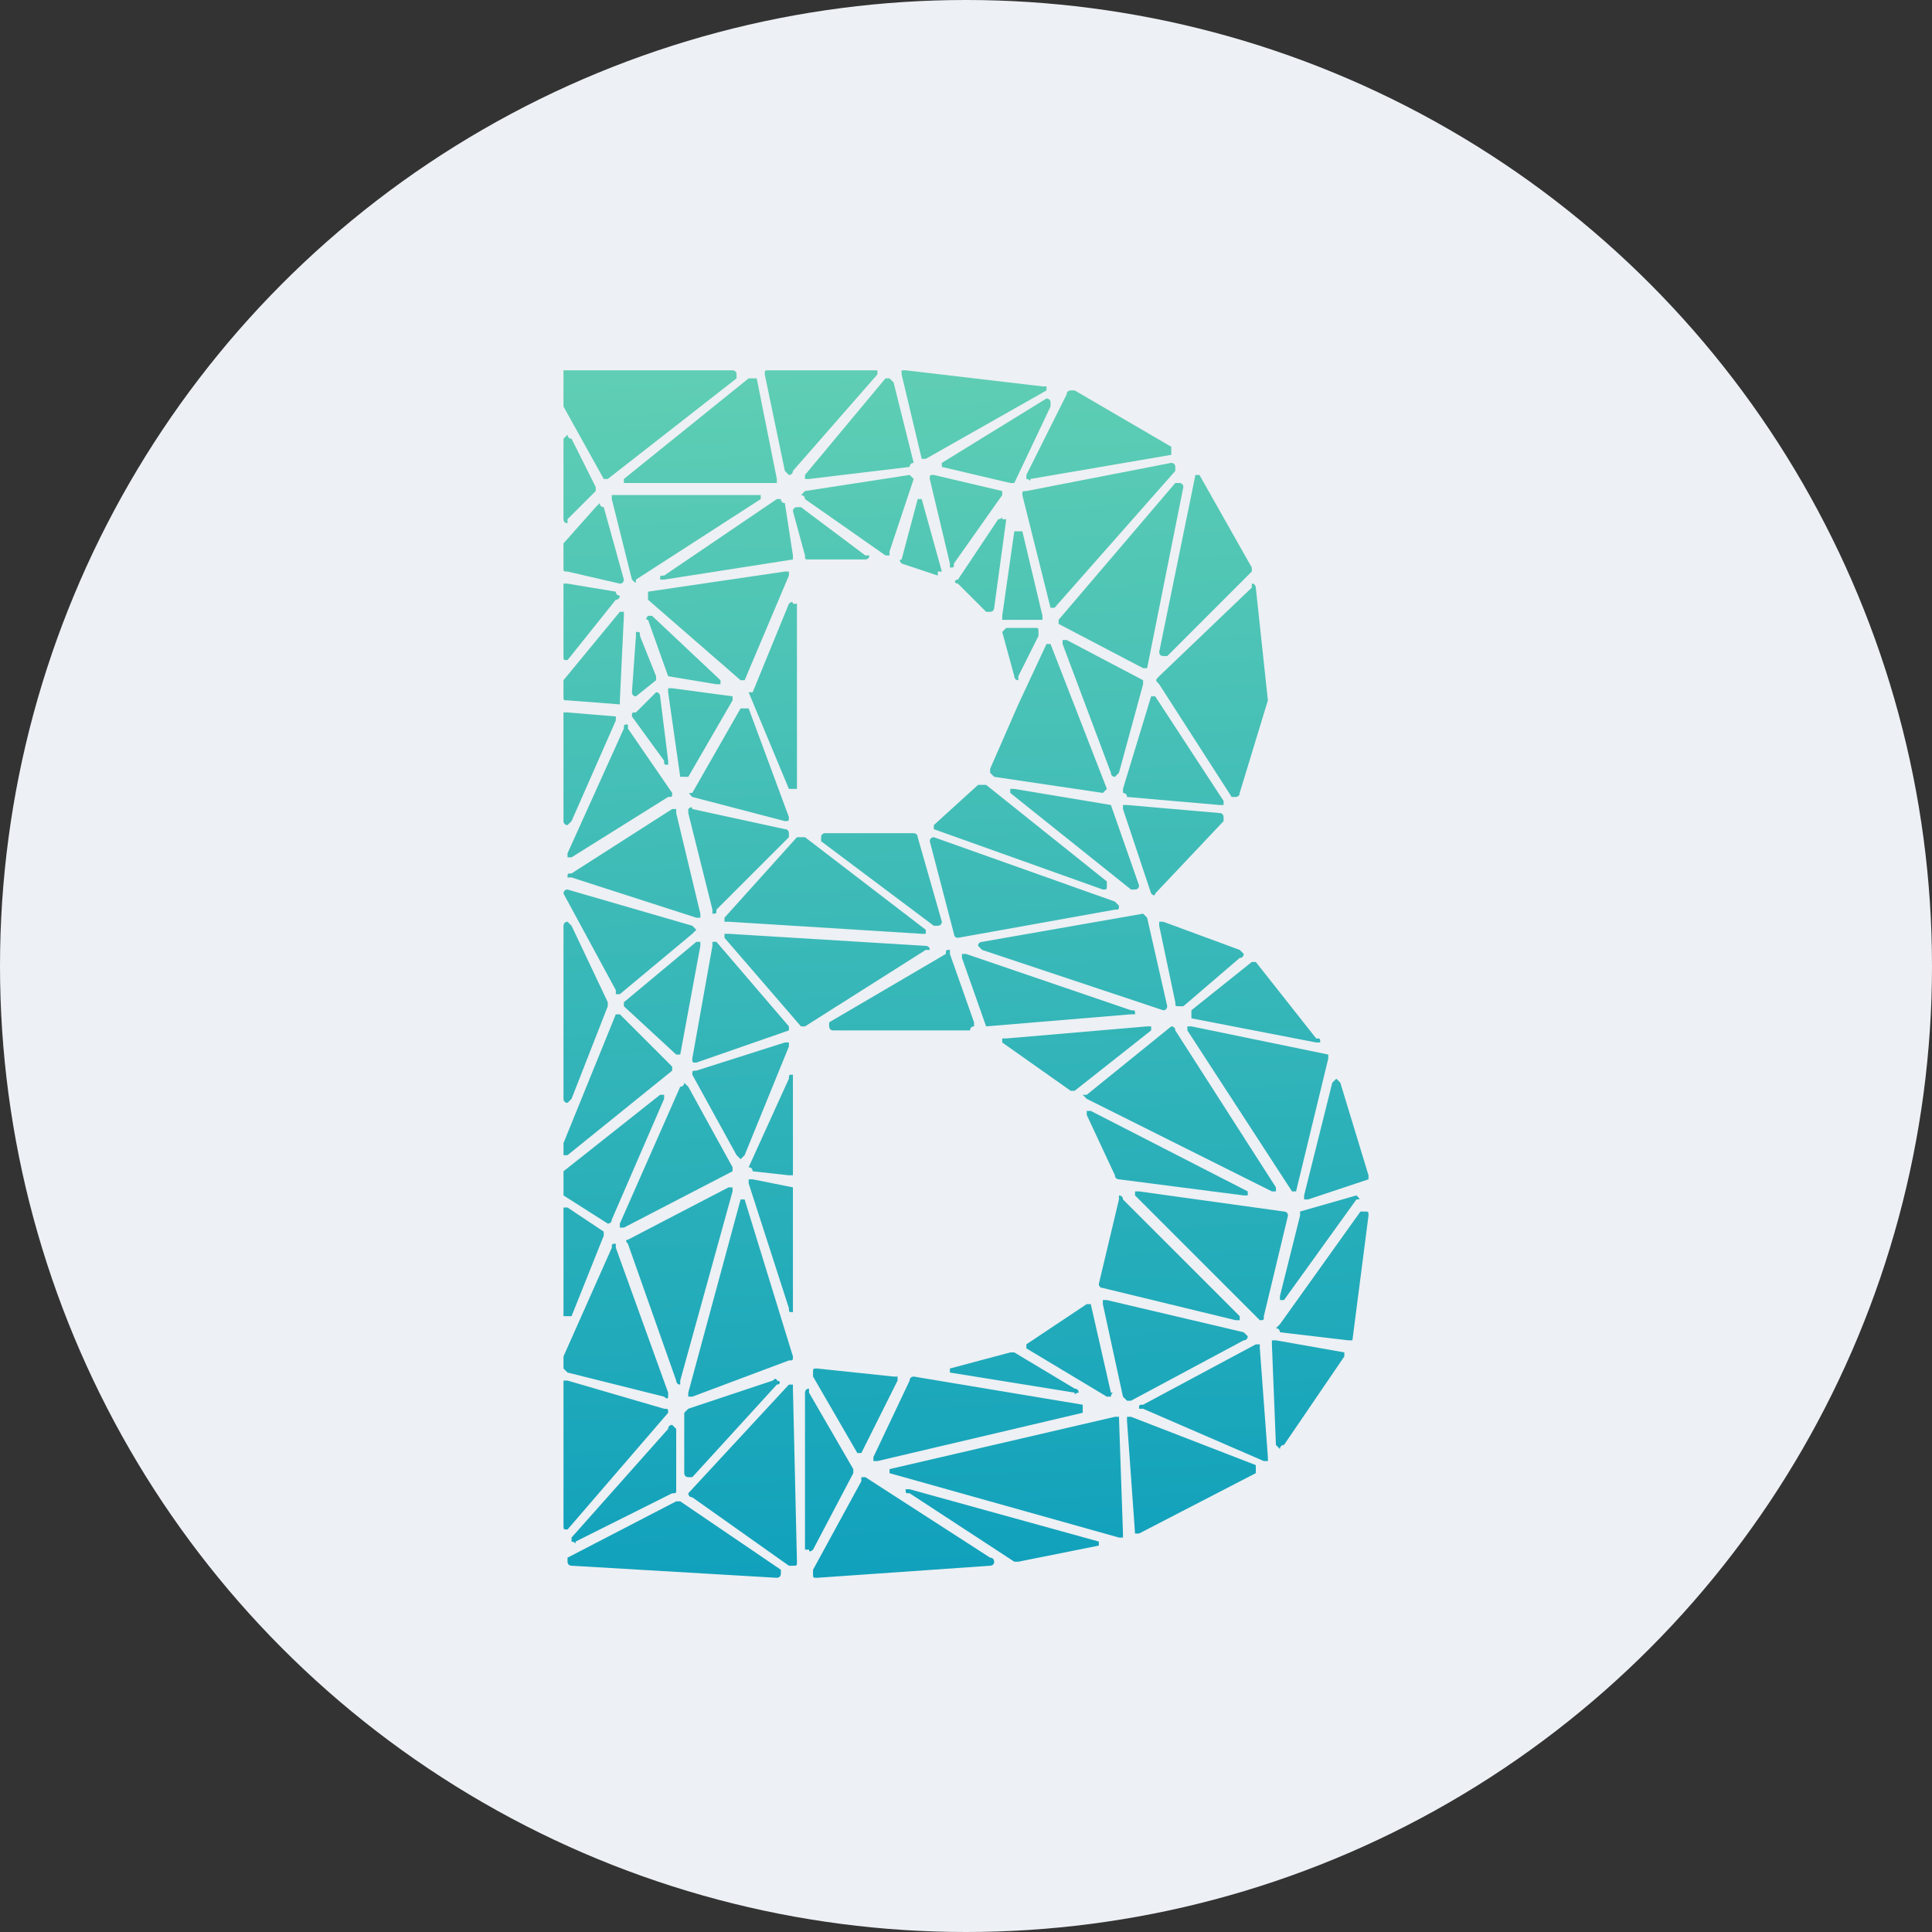 <svg width="24" height="24" viewBox="0 0 24 24" fill="none" xmlns="http://www.w3.org/2000/svg">
<rect x="0" y="0" width="24" height="24" fill="#333333" stroke="none"/>
<circle cx="12" cy="12" r="12" fill="#EDF0F4"/>
<path fill-rule="evenodd" clip-rule="evenodd" d="M7 5.05V4.6H7.05H9.1C9.1 4.6 9.15 4.6 9.15 4.65V4.7L7.55 5.95H7.5L7 5.05ZM7 5.45V6.45C7 6.45 7 6.5 7.05 6.5V6.45L7.4 6.1V6.05L7.1 5.45C7.05 5.45 7.05 5.4 7.05 5.4L7 5.45ZM7 7.05V6.75L7.4 6.3L7.45 6.25C7.45 6.3 7.5 6.3 7.5 6.3L7.75 7.2C7.75 7.2 7.75 7.25 7.7 7.25L7.05 7.1C7.025 7.1 7.013 7.1 7.006 7.094C7 7.088 7 7.075 7 7.05ZM7 7.3V8.15C7 8.175 7 8.188 7.006 8.194C7.013 8.2 7.025 8.2 7.05 8.2L7.65 7.45C7.7 7.45 7.7 7.4 7.7 7.4C7.7 7.4 7.65 7.4 7.65 7.35L7.05 7.25H7V7.3ZM7 8.65V8.5V8.45L7.7 7.6H7.75V7.65L7.7 8.7V8.75L7.05 8.7C7.025 8.7 7.013 8.7 7.006 8.694C7 8.688 7 8.675 7 8.65ZM7 8.85V10.2C7 10.2 7 10.25 7.05 10.25L7.1 10.2L7.65 8.95V8.9L7.05 8.85H7ZM7.75 9.05L7.05 10.6V10.65H7.1L8.3 9.9C8.325 9.9 8.338 9.9 8.344 9.894C8.35 9.888 8.35 9.875 8.35 9.85L7.8 9.05V9C7.775 9 7.763 9 7.756 9.006C7.75 9.013 7.75 9.025 7.75 9.05ZM9.3 14.7L9.8 16.25C9.8 16.275 9.8 16.288 9.806 16.294C9.812 16.3 9.825 16.3 9.85 16.3V16.25V14.75L9.35 14.65H9.3V14.7ZM9.8 14.6L9.35 14.55C9.35 14.55 9.35 14.5 9.3 14.5L9.8 13.4C9.8 13.375 9.8 13.363 9.806 13.356C9.812 13.35 9.825 13.35 9.85 13.35V13.4V14.55V14.6H9.8ZM8.4 18.65L7.05 19.35V19.4C7.05 19.4 7.05 19.45 7.1 19.45L9.65 19.6C9.7 19.6 9.7 19.55 9.7 19.55V19.5L8.45 18.65H8.4ZM7 18.95V17.2V17.15H7.05L8.25 17.5C8.275 17.5 8.287 17.5 8.294 17.506C8.3 17.513 8.3 17.525 8.3 17.55L7.05 19C7.025 19 7.013 19 7.006 18.994C7 18.988 7 18.975 7 18.95ZM7 16.85V17L7.05 17.05L8.25 17.35C8.3 17.4 8.3 17.35 8.3 17.35V17.3L7.65 15.5V15.45C7.625 15.45 7.612 15.45 7.606 15.456C7.6 15.463 7.6 15.475 7.6 15.5L7 16.85ZM7 16.35V15.05V15H7.05L7.5 15.3V15.35L7.1 16.35H7.05H7ZM7 14.6V14.8V14.85L7.55 15.2C7.6 15.2 7.6 15.15 7.6 15.15L8.25 13.65V13.6H8.2L7 14.55V14.6ZM7 14.3V14.2L7.65 12.6H7.7L8.35 13.25V13.3L7.05 14.35H7V14.3ZM7 11.5V13.65C7 13.65 7 13.7 7.05 13.7L7.1 13.65L7.55 12.5V12.45L7.1 11.5L7.05 11.45C7 11.45 7 11.5 7 11.5ZM7.05 11.05L8.6 11.5L8.65 11.55L8.6 11.6L7.7 12.35H7.65V12.3L7 11.1C7 11.1 7 11.05 7.05 11.05ZM9.65 5.95L9.4 4.7H9.35H9.3L7.75 5.95V6H7.8H9.6H9.65V5.95ZM9.55 4.6H10.85H10.9V4.65L9.85 5.85C9.85 5.9 9.8 5.9 9.8 5.9L9.75 5.85L9.5 4.65C9.5 4.625 9.5 4.613 9.506 4.606C9.512 4.6 9.525 4.6 9.55 4.6ZM7.9 7.2L9.45 6.2V6.15H9.4H7.6V6.2L7.85 7.2C7.877 7.227 7.89 7.24 7.895 7.237C7.9 7.235 7.9 7.223 7.9 7.2ZM13 4.85L11.5 5.7H11.45L11.2 4.65V4.6H11.25L12.95 4.8H13V4.85ZM12.8 5.95L14.55 5.65V5.6V5.55L13.35 4.85H13.3C13.3 4.85 13.25 4.85 13.25 4.9L12.75 5.9V5.95C12.775 5.95 12.787 5.963 12.794 5.969C12.796 5.971 12.797 5.973 12.798 5.972C12.8 5.972 12.8 5.966 12.8 5.95ZM15.55 7.1L14.5 8.15H14.45C14.4 8.15 14.4 8.1 14.4 8.1L14.85 5.9H14.9L15.55 7.05V7.1ZM15.4 9.85L15.75 8.7L15.6 7.3C15.6 7.3 15.6 7.25 15.55 7.25V7.3L14.4 8.4C14.375 8.425 14.363 8.438 14.363 8.45C14.363 8.463 14.375 8.475 14.4 8.5L15.3 9.9H15.35C15.35 9.9 15.4 9.9 15.4 9.85ZM14.3 11.1L13.95 10.05V10H14L15.15 10.1C15.2 10.1 15.2 10.15 15.2 10.15V10.2L14.35 11.1C14.35 11.1 14.35 11.15 14.3 11.1ZM12.55 9.85L14.05 11.05H14.1C14.15 11.05 14.15 11 14.15 11L13.8 10L12.6 9.8H12.55V9.85ZM13.95 9.8L14.3 8.65H14.35L15.2 9.95V10H15.15L14 9.9C14 9.85 13.95 9.85 13.95 9.85V9.8ZM13.2 8L13.8 9.6C13.8 9.65 13.85 9.65 13.85 9.65L13.9 9.6L14.2 8.5V8.45L13.25 7.95H13.2V8ZM14.2 8.3L13.15 7.75V7.7L14.6 6H14.65C14.65 6 14.7 6 14.7 6.05L14.25 8.3H14.2ZM12.45 7.85L12.6 8.4C12.6 8.4 12.6 8.45 12.65 8.45V8.4L12.9 7.9V7.85C12.9 7.825 12.9 7.813 12.894 7.806C12.887 7.8 12.875 7.8 12.85 7.8H12.5L12.45 7.85ZM13.05 8L13.75 9.8L13.7 9.85L12.35 9.65L12.3 9.6V9.55L12.65 8.75L13 8H13.05ZM12.7 6.15L13.05 7.55H13.1L14.6 5.85V5.8C14.6 5.75 14.55 5.75 14.55 5.75L12.75 6.1C12.725 6.1 12.713 6.1 12.706 6.106C12.7 6.113 12.7 6.125 12.7 6.15ZM12.5 7.7H12.45V7.65L12.6 6.6H12.65H12.7L12.95 7.65V7.7H12.9H12.5ZM11.55 5.95L11.8 7V7.05C11.825 7.05 11.838 7.05 11.844 7.044C11.85 7.038 11.85 7.025 11.85 7L12.45 6.15V6.1L11.6 5.9C11.575 5.9 11.562 5.9 11.556 5.906C11.55 5.913 11.55 5.925 11.55 5.95ZM12.5 6.45L12.35 7.55C12.35 7.55 12.35 7.6 12.3 7.6H12.25L11.9 7.25C11.85 7.25 11.85 7.2 11.9 7.2L12.4 6.45C12.425 6.45 12.438 6.438 12.444 6.431C12.446 6.429 12.447 6.428 12.448 6.428C12.45 6.428 12.45 6.434 12.45 6.45H12.5ZM11.7 5.8L12.55 6H12.6L13.05 5.05V5C13.05 4.95 13 4.95 13 4.95L11.7 5.75V5.8ZM11.1 4.75L11.35 5.75C11.35 5.75 11.3 5.75 11.3 5.8L10.05 5.95H10V5.9L11 4.7H11.05L11.1 4.75ZM8.25 7.2L9.85 6.95V6.9L9.75 6.25C9.7 6.25 9.7 6.2 9.7 6.2H9.65L8.25 7.15C8.225 7.15 8.213 7.15 8.206 7.156C8.2 7.163 8.2 7.175 8.2 7.2H8.25ZM9.95 6.3L10.75 6.9H10.8C10.8 6.95 10.75 6.95 10.75 6.95H10.05C10.025 6.95 10.012 6.95 10.006 6.944C10 6.938 10 6.925 10 6.9L9.85 6.35C9.85 6.3 9.9 6.3 9.9 6.3H9.95ZM9.9 9.8V7.5H9.85C9.85 7.45 9.8 7.5 9.8 7.5L9.35 8.6H9.3L9.8 9.8H9.85H9.9ZM11.2 6.95L11.4 6.2H11.45L11.7 7.1H11.65V7.15L11.2 7C11.2 7 11.15 6.95 11.2 6.95ZM11.3 5.9L10 6.1L9.95 6.15C9.95 6.15 10 6.15 10 6.2L11 6.9H11.05V6.85L11.35 5.95L11.3 5.9ZM12.25 9.75L13.75 10.95V11C13.75 11.025 13.75 11.038 13.744 11.044C13.738 11.05 13.725 11.05 13.7 11.05L11.6 10.3V10.25L12.15 9.75H12.25ZM11.7 11.45L11.4 10.4C11.4 10.35 11.35 10.35 11.35 10.35H10.25C10.25 10.35 10.2 10.35 10.2 10.4V10.45L11.6 11.5H11.65C11.7 11.5 11.7 11.45 11.7 11.45ZM11.6 10.4L13.85 11.2L13.9 11.25C13.9 11.275 13.9 11.288 13.894 11.294C13.887 11.3 13.875 11.3 13.85 11.3L11.9 11.65C11.85 11.65 11.85 11.6 11.85 11.6L11.55 10.45C11.55 10.4 11.6 10.4 11.6 10.4ZM14.5 12.5L14.25 11.4L14.2 11.35L12.2 11.7C12.2 11.7 12.15 11.7 12.15 11.75L12.2 11.8L14.45 12.55C14.5 12.55 14.5 12.5 14.5 12.5ZM15.4 11.9L14.7 12.5H14.65C14.625 12.5 14.613 12.5 14.606 12.494C14.6 12.488 14.6 12.475 14.6 12.45L14.4 11.5V11.45H14.45L15.4 11.8L15.45 11.85C15.45 11.85 15.45 11.9 15.4 11.9ZM14.8 12.65L16.35 12.95H16.4C16.4 12.925 16.4 12.913 16.394 12.906C16.387 12.9 16.375 12.9 16.35 12.9L15.6 11.95H15.55L14.8 12.55V12.6V12.65ZM17 14.65L16.25 14.9H16.2V14.85L16.55 13.45L16.6 13.4L16.65 13.45L17 14.6V14.65ZM15.9 16.55L16.75 16.65H16.8L17 15.1C17 15.075 17 15.063 16.994 15.056C16.988 15.05 16.975 15.05 16.95 15.05H16.9L15.9 16.45L15.85 16.5C15.9 16.5 15.9 16.55 15.9 16.55ZM15.85 17.95L15.8 16.7V16.65H15.85L16.7 16.8V16.85L15.95 17.95C15.9 17.95 15.9 18 15.9 18L15.85 17.95ZM14 17.6V17.65L14.1 19.05H14.15L15.6 18.3V18.25V18.2L14.05 17.6H14ZM12.65 19.4H12.6L11.3 18.55C11.275 18.55 11.262 18.55 11.256 18.544C11.25 18.538 11.25 18.525 11.25 18.5H11.3L13.65 19.15V19.2L12.65 19.4ZM10.7 18.4L10.1 19.5V19.55C10.1 19.575 10.1 19.588 10.106 19.594C10.113 19.6 10.125 19.6 10.15 19.6L12.3 19.45C12.3 19.45 12.35 19.45 12.35 19.4C12.35 19.4 12.35 19.35 12.3 19.35L10.75 18.35H10.7V18.4ZM11.45 11.6L9.05 11.45H9V11.4L9.9 10.4H10L11.5 11.55V11.6H11.45ZM8.55 10.1L8.85 11.3V11.35C8.875 11.35 8.887 11.35 8.894 11.344C8.9 11.338 8.9 11.325 8.9 11.3L9.8 10.4V10.35C9.8 10.35 9.8 10.3 9.75 10.3L8.6 10.05C8.6 10 8.55 10.05 8.55 10.05V10.1ZM9.8 12.8L8.65 13.2C8.625 13.2 8.613 13.2 8.606 13.194C8.6 13.188 8.6 13.175 8.6 13.15L8.85 11.75V11.7H8.9L9.8 12.75V12.8ZM11.5 11.75L9.05 11.6H9V11.65L9.95 12.75H10L11.5 11.8H11.55C11.55 11.75 11.5 11.75 11.5 11.75ZM11.8 11.85L12.1 12.7V12.75C12.05 12.75 12.05 12.8 12.05 12.8H10.35C10.3 12.8 10.3 12.75 10.3 12.75V12.7L11.75 11.85C11.75 11.825 11.75 11.813 11.756 11.806C11.762 11.8 11.775 11.8 11.8 11.8V11.85ZM14.05 12.55L12 11.85H11.95V11.9L12.25 12.75L14.05 12.6H14.1C14.1 12.575 14.1 12.563 14.094 12.556C14.088 12.55 14.075 12.55 14.05 12.55ZM14.3 12.8L13.35 13.55H13.3L12.45 12.95V12.9H12.5L14.25 12.75H14.3V12.8ZM15.5 14.8L13.55 13.8H13.5V13.85L13.85 14.6C13.85 14.65 13.9 14.65 13.9 14.65L15.45 14.85H15.5V14.8ZM13.95 14.9L15.4 16.35V16.4H15.35L13.7 16C13.7 16 13.65 16 13.65 15.95L13.9 14.9V14.85C13.9 14.85 13.95 14.85 13.95 14.9ZM13.8 17.3L13.55 16.2H13.5L12.75 16.7V16.75L13.75 17.35H13.8C13.8 17.325 13.812 17.313 13.819 17.306C13.821 17.304 13.822 17.303 13.822 17.302C13.822 17.3 13.816 17.3 13.8 17.3ZM12.6 16.8L13.35 17.25C13.4 17.25 13.4 17.3 13.4 17.3C13.375 17.3 13.363 17.313 13.356 17.319L13.353 17.322L13.352 17.322L13.352 17.322C13.35 17.322 13.35 17.316 13.35 17.3L11.8 17.05V17L12.55 16.8H12.6ZM10.7 18.05L11.15 17.15V17.1H11.1L10.15 17C10.125 17 10.113 17 10.106 17.006C10.1 17.013 10.1 17.025 10.1 17.05V17.1L10.65 18.05H10.7ZM14.6 12.8L15.85 14.75V14.8H15.8L13.5 13.65L13.45 13.6H13.5L14.55 12.75C14.55 12.75 14.6 12.75 14.6 12.8ZM16.5 13.1L14.8 12.75H14.75V12.8L16.05 14.8H16.1L16.5 13.15V13.1ZM16 15.1L15.7 16.35C15.7 16.375 15.7 16.388 15.694 16.394C15.688 16.4 15.675 16.4 15.65 16.4L14.1 14.85V14.8H14.15L15.95 15.05C16 15.05 16 15.1 16 15.1ZM15.95 16.15L16.85 14.9C16.873 14.9 16.885 14.9 16.887 14.895C16.89 14.89 16.877 14.877 16.85 14.85L16.15 15.05V15.1L15.9 16.1V16.15H15.95ZM13.75 16.15L15.45 16.55L15.5 16.6C15.5 16.6 15.5 16.65 15.45 16.65L14.05 17.4H14L13.95 17.35L13.7 16.2V16.15H13.75ZM15.75 18.1L15.65 16.75V16.7H15.6L14.2 17.45C14.175 17.45 14.162 17.45 14.156 17.456C14.15 17.463 14.15 17.475 14.15 17.5H14.2L15.7 18.15H15.75V18.1ZM13.45 17.55L10.9 18.15H10.85V18.1L11.3 17.15C11.3 17.1 11.35 17.1 11.35 17.1L13.45 17.45V17.5V17.55ZM8.35 10.05L7.1 10.85C7.075 10.85 7.062 10.85 7.056 10.856C7.05 10.863 7.05 10.875 7.05 10.9H7.1L8.65 11.4H8.7V11.35L8.4 10.1V10.05H8.35ZM8.4 13.1L7.75 12.5V12.45L8.65 11.7H8.7V11.75L8.45 13.1H8.4ZM9.25 14.35L9.8 13V12.95H9.75L8.65 13.3C8.625 13.3 8.613 13.3 8.606 13.306C8.6 13.313 8.6 13.325 8.6 13.35L9.15 14.35L9.2 14.4L9.25 14.35ZM8.55 13.5L9.1 14.5V14.55L7.75 15.25H7.7V15.2L8.45 13.5C8.45 13.5 8.5 13.5 8.5 13.45L8.55 13.5ZM9.2 14.9L8.55 17.3V17.35H8.6L9.8 16.9C9.825 16.9 9.838 16.9 9.844 16.894C9.85 16.888 9.85 16.875 9.85 16.85L9.25 14.9H9.2ZM9.65 17.2L8.6 18.35H8.55C8.5 18.35 8.5 18.3 8.5 18.3V17.55L8.55 17.5L9.6 17.15C9.65 17.1 9.65 17.15 9.65 17.15C9.7 17.15 9.7 17.2 9.65 17.2ZM10.1 19.25L10.6 18.3V18.25L10.05 17.3V17.25C10 17.25 10 17.3 10 17.3V19.25H10.05C10.05 19.3 10.1 19.25 10.1 19.25ZM9.8 19.45L8.6 18.6C8.55 18.6 8.55 18.55 8.55 18.55L9.8 17.2H9.85V17.25L9.9 19.4C9.9 19.425 9.9 19.438 9.894 19.444C9.887 19.45 9.875 19.45 9.85 19.45H9.8ZM8.4 18.5V17.75L8.35 17.7C8.35 17.7 8.3 17.7 8.3 17.75L7.1 19.1V19.15C7.125 19.15 7.138 19.163 7.144 19.169C7.146 19.171 7.147 19.173 7.148 19.172C7.15 19.172 7.15 19.166 7.15 19.15L8.35 18.55C8.375 18.55 8.387 18.55 8.394 18.544C8.4 18.538 8.4 18.525 8.4 18.5ZM13.9 19.1L11.05 18.3V18.25L13.85 17.6H13.9L13.95 19.05V19.1H13.9ZM9.05 14.75L7.8 15.4C7.8 15.4 7.75 15.4 7.8 15.45L8.4 17.15C8.4 17.15 8.4 17.2 8.45 17.2V17.15L9.1 14.8V14.75H9.05ZM9.8 7.15L9.25 8.45H9.2L8.05 7.45V7.4V7.35L9.75 7.1H9.8V7.15ZM7.9 8.65L8.15 8.45V8.4L7.95 7.9C7.95 7.875 7.95 7.863 7.944 7.856C7.938 7.85 7.925 7.85 7.9 7.85V7.9L7.85 8.6C7.85 8.6 7.85 8.65 7.9 8.65ZM8.1 7.65L8.95 8.45V8.5H8.9L8.3 8.4L8.05 7.7C8 7.7 8.05 7.65 8.05 7.65H8.1ZM8.55 9.65L9.1 8.7V8.65L8.35 8.55H8.3V8.6L8.45 9.65H8.5H8.55ZM9.75 10.2L8.6 9.9C8.573 9.873 8.56 9.86 8.563 9.855C8.565 9.85 8.577 9.85 8.6 9.85L9.2 8.8H9.25H9.3L9.8 10.15C9.8 10.175 9.8 10.188 9.794 10.194C9.787 10.2 9.775 10.2 9.75 10.2ZM7.85 8.9L8.25 9.45C8.25 9.475 8.25 9.488 8.256 9.494C8.262 9.5 8.275 9.5 8.3 9.5V9.45L8.2 8.65C8.2 8.65 8.2 8.6 8.15 8.6L7.9 8.85C7.875 8.85 7.862 8.85 7.856 8.856C7.85 8.863 7.85 8.875 7.85 8.9Z" fill="url(#paint0_linear_1740_54062)"/>
<defs>
<linearGradient id="paint0_linear_1740_54062" x1="17.029" y1="19.293" x2="16.466" y2="4.354" gradientUnits="userSpaceOnUse">
<stop stop-color="#11A1BC"/>
<stop offset="1" stop-color="#5FCEB4"/>
</linearGradient>
</defs>
</svg>
